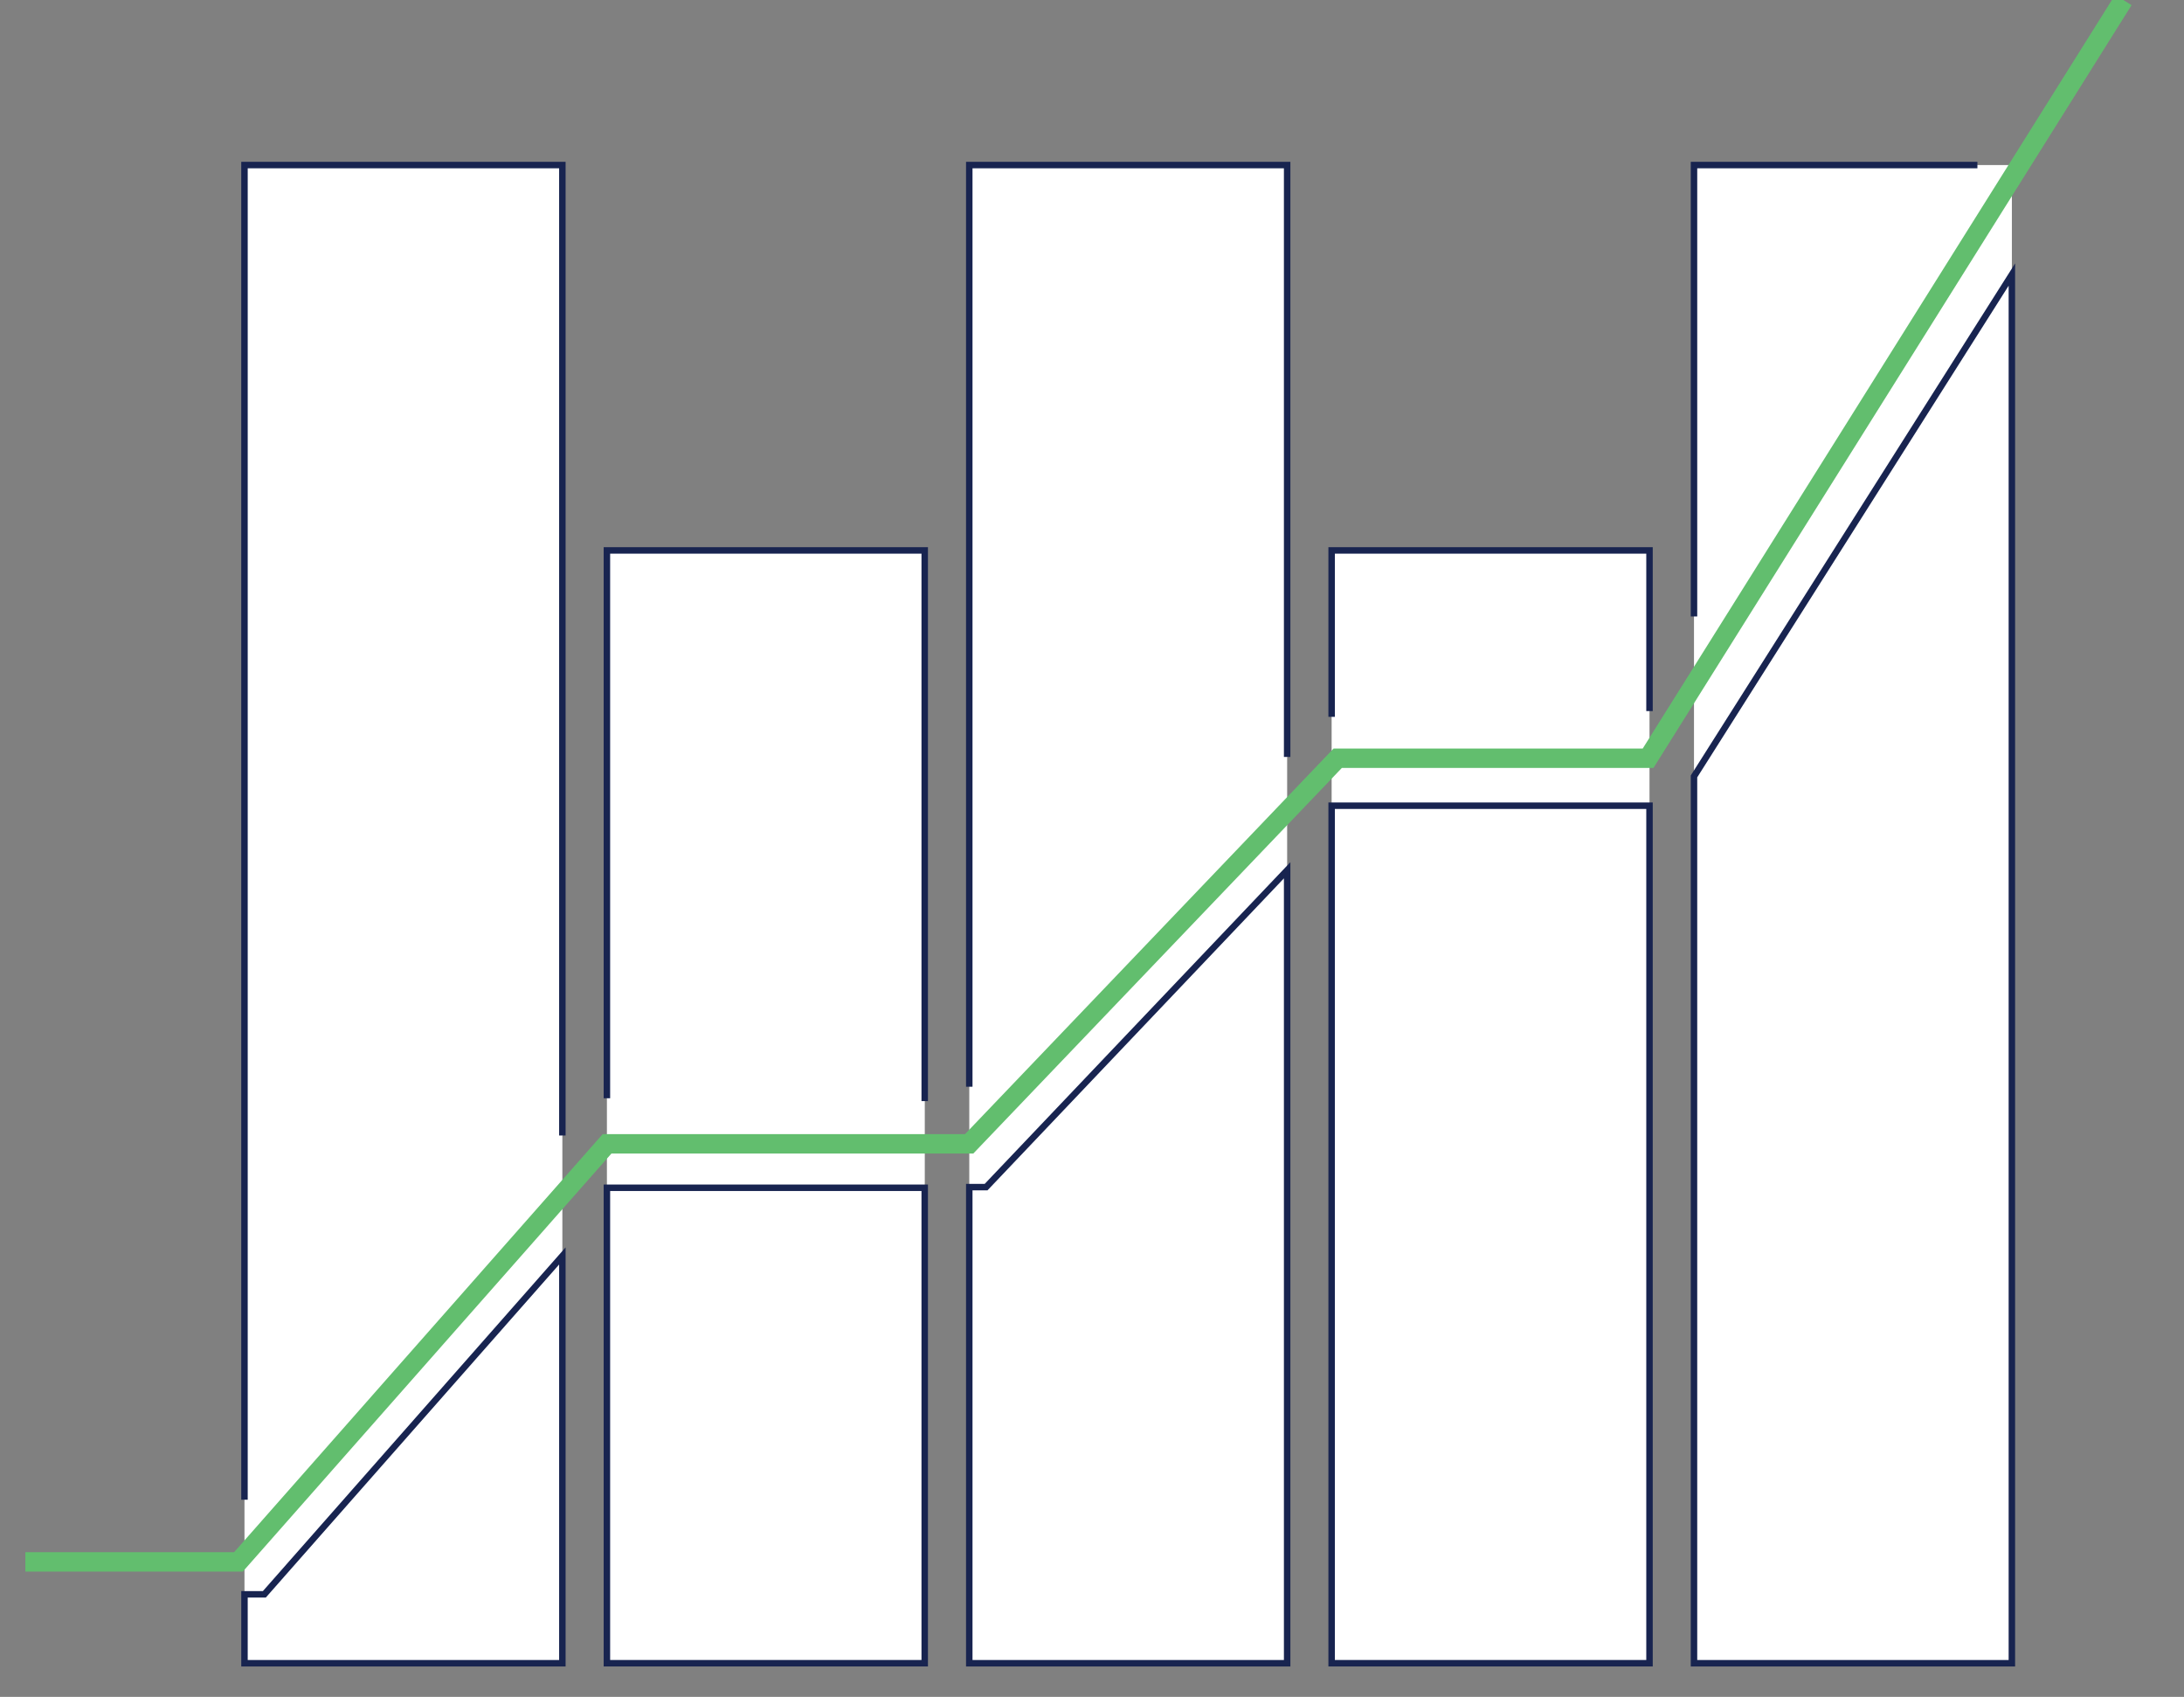 <?xml version="1.0" encoding="utf-8"?>
<!-- Generator: Adobe Illustrator 24.0.1, SVG Export Plug-In . SVG Version: 6.00 Build 0)  -->
<svg version="1.1" id="Layer_1" xmlns="http://www.w3.org/2000/svg" xmlns:xlink="http://www.w3.org/1999/xlink" x="0px" y="0px"
	 viewBox="0 0 337.76 262.35" style="enable-background:new 0 0 337.76 262.35;" xml:space="preserve">
<rect x="0" y="0" width="337.76" height="262.35" fill="#808080" stroke="none"/>
<style type="text/css">
	.st0{fill:#FFFFFF;}
	.st1{fill:#FFFFFF;stroke:#182450;stroke-miterlimit:10;}
	.st2{fill:none;stroke:#62BE6E;stroke-width:3;stroke-miterlimit:10;}
</style>
<g>
	<rect x="37.81" y="25.52" class="st0" width="49.16" height="231.63"/>
	<rect x="93.86" y="85.1" class="st0" width="49.16" height="172.05"/>
	<rect x="149.9" y="25.52" class="st0" width="49.16" height="231.63"/>
	<rect x="205.94" y="85.1" class="st0" width="49.16" height="172.05"/>
	<rect x="261.98" y="25.52" class="st0" width="49.16" height="231.63"/>
	<polygon class="st1" points="86.97,194.18 86.97,257.15 37.81,257.15 37.81,246.5 40.88,246.5 	"/>
	<polyline class="st1" points="37.81,231.87 37.81,25.52 86.97,25.52 86.97,175.56 	"/>
	<polygon class="st1" points="143.01,183.64 143.01,257.15 93.86,257.15 93.86,183.64 138.88,183.64 	"/>
	<polyline class="st1" points="93.86,169.8 93.86,85.1 143.01,85.1 143.01,170.24 	"/>
	<polygon class="st1" points="199.06,134.55 199.06,257.15 149.9,257.15 149.9,183.54 152.5,183.54 	"/>
	<polyline class="st1" points="149.9,168.02 149.9,25.52 199.06,25.52 199.06,117.03 	"/>
	<rect x="205.94" y="124.57" class="st1" width="49.16" height="132.58"/>
	<polyline class="st1" points="205.94,110.83 205.94,85.1 255.1,85.1 255.1,109.94 	"/>
	<polygon class="st1" points="311.14,42.45 311.14,257.15 261.98,257.15 261.98,120.04 	"/>
	<polyline class="st1" points="261.98,95.31 261.98,25.52 305.81,25.52 	"/>
	<polyline class="st2" points="3.92,241.48 36.88,241.48 93.88,176.85 149.88,176.85 206.88,117.23 254.88,117.23 328.38,0 	"/>
</g>
</svg>

